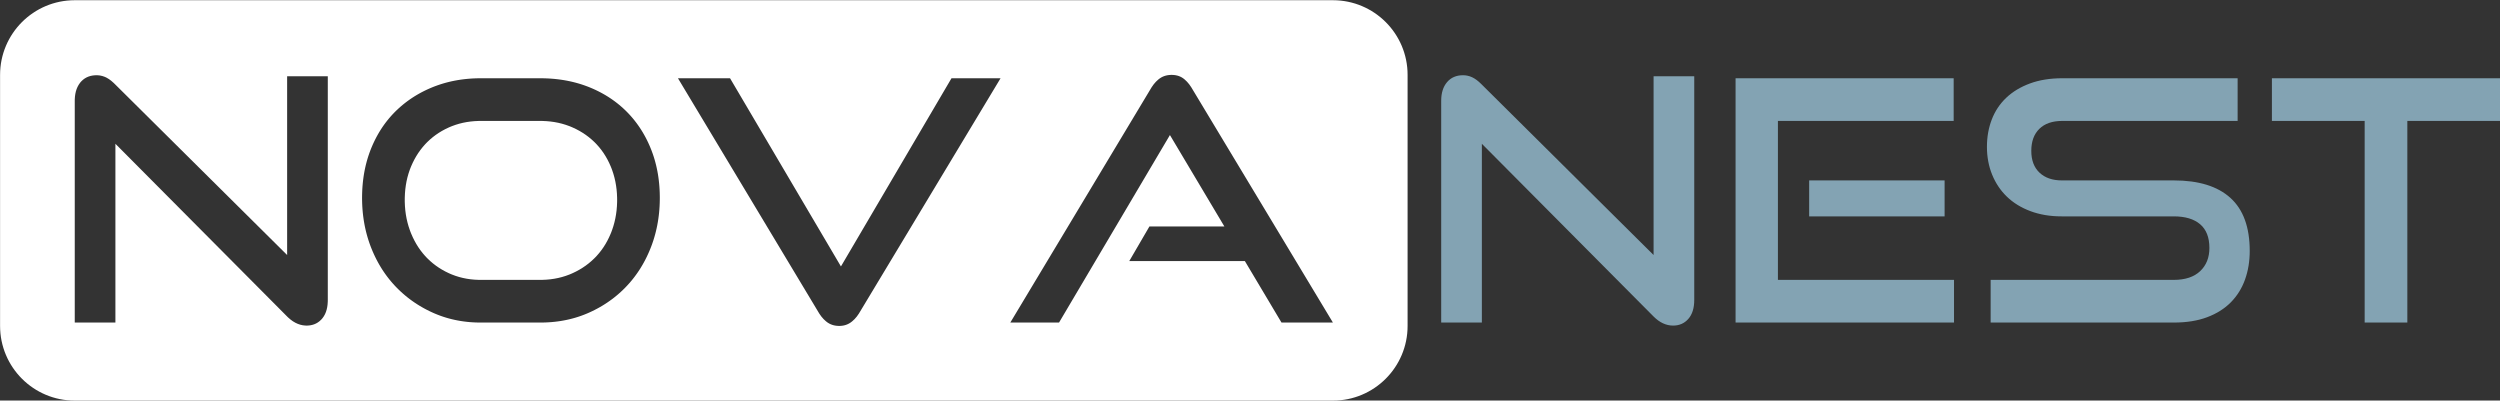 <?xml version="1.0" encoding="UTF-8" standalone="no"?> <svg xmlns="http://www.w3.org/2000/svg" xmlns:xlink="http://www.w3.org/1999/xlink" xmlns:serif="http://www.serif.com/" width="100%" height="100%" viewBox="0 0 1860 298" version="1.1" xml:space="preserve" style="fill-rule:evenodd;clip-rule:evenodd;stroke-linejoin:round;stroke-miterlimit:2;"><rect x="0" y="0" width="1860" height="298" fill="#333333" stroke="none"/> <g transform="matrix(2.778,0,0,2.778,-666.667,-2000)"> <g id="logo-nn" transform="matrix(1,0,0,-1,140,927.33)"> <g id="nova" transform="matrix(1,0,0,1,99,99.1)"> <path d="M358.989,1.026L360.005,1.103L361.006,1.23L361.991,1.406L362.958,1.63L363.907,1.899L364.837,2.213L365.745,2.572L366.631,2.972L367.493,3.414L368.331,3.895L369.142,4.416L369.926,4.973L370.682,5.567L371.408,6.196L372.102,6.858L372.764,7.552L373.393,8.278L373.987,9.034L374.544,9.818L375.065,10.629L375.546,11.467L375.988,12.329L376.388,13.215L376.746,14.123L377.061,15.053L377.33,16.002L377.554,16.969L377.729,17.954L377.857,18.955L377.934,19.971L377.96,21L377.96,88.23L377.934,89.259L377.857,90.275L377.729,91.276L377.554,92.261L377.33,93.228L377.061,94.177L376.746,95.107L376.388,96.015L375.988,96.901L375.546,97.763L375.065,98.601L374.544,99.412L373.987,100.196L373.393,100.952L372.764,101.678L372.102,102.372L371.408,103.034L370.682,103.663L369.926,104.257L369.142,104.814L368.331,105.335L367.493,105.816L366.631,106.258L365.745,106.658L364.837,107.016L363.907,107.331L362.958,107.6L361.991,107.824L361.006,108L360.005,108.127L358.989,108.204L357.96,108.23L21,108.23L19.971,108.204L18.955,108.127L17.954,108L16.969,107.824L16.002,107.6L15.053,107.331L14.123,107.016L13.215,106.658L12.329,106.258L11.467,105.816L10.629,105.335L9.818,104.814L9.034,104.257L8.278,103.663L7.552,103.034L6.858,102.372L6.196,101.678L5.567,100.952L4.973,100.196L4.416,99.412L3.895,98.601L3.414,97.763L2.972,96.901L2.572,96.015L2.213,95.107L1.899,94.177L1.63,93.228L1.406,92.261L1.23,91.276L1.103,90.275L1.026,89.259L1,88.23L1,21L1.026,19.971L1.103,18.955L1.23,17.954L1.406,16.969L1.63,16.002L1.899,15.053L2.213,14.123L2.572,13.215L2.972,12.329L3.414,11.467L3.895,10.629L4.416,9.818L4.973,9.034L5.567,8.278L6.196,7.552L6.858,6.858L7.552,6.196L8.278,5.567L9.034,4.973L9.818,4.416L10.629,3.895L11.467,3.414L12.329,2.972L13.215,2.572L14.123,2.213L15.053,1.899L16.002,1.63L16.969,1.406L17.954,1.23L18.955,1.103L19.971,1.026L21,1L357.96,1L358.989,1.026ZM271.56,21.9L309.18,84.54L309.433,84.956L309.973,85.721L310.558,86.396L311.188,86.981L311.52,87.24L311.691,87.36L312.045,87.576L312.416,87.762L312.805,87.917L313.21,88.04L313.631,88.133L314.07,88.195L314.526,88.226L314.76,88.23L314.994,88.226L315.448,88.195L315.884,88.133L316.302,88.04L316.701,87.917L317.082,87.762L317.445,87.576L317.789,87.36L317.955,87.24L318.276,86.981L318.889,86.396L319.463,85.721L319.998,84.956L320.25,84.54L357.96,21.9L344.19,21.9L334.38,38.37L303.42,38.37L308.82,47.64L328.89,47.64L314.31,72.12L284.61,21.9L271.56,21.9ZM82.753,21.099L82.066,21.175L81.391,21.327L80.728,21.555L80.075,21.859L79.434,22.238L78.804,22.694L78.185,23.226L77.88,23.52L31.89,69.78L31.89,21.9L21,21.9L21,81.3L21.006,81.689L21.055,82.435L21.154,83.141L21.301,83.806L21.498,84.431L21.744,85.014L22.04,85.557L22.384,86.059L22.575,86.295L22.776,86.518L23.205,86.922L23.669,87.268L24.168,87.556L24.703,87.787L25.272,87.96L25.877,88.075L26.517,88.133L26.85,88.14L27.164,88.132L27.782,88.064L28.39,87.929L28.986,87.727L29.28,87.6L29.574,87.454L30.17,87.094L30.778,86.644L31.396,86.104L31.71,85.8L77.88,39.99L77.88,87.87L88.77,87.87L88.77,27.93L88.764,27.531L88.715,26.766L88.616,26.046L88.469,25.371L88.272,24.741L88.025,24.156L87.73,23.616L87.386,23.121L87.195,22.89L86.994,22.672L86.571,22.278L86.118,21.941L85.636,21.66L85.124,21.435L84.583,21.266L84.012,21.153L83.411,21.097L83.1,21.09L82.753,21.099ZM129.72,21.9L129.293,21.903L128.446,21.923L127.608,21.963L126.777,22.023L125.954,22.103L125.14,22.203L124.333,22.323L123.535,22.464L122.745,22.624L121.962,22.804L121.188,23.005L120.422,23.225L119.664,23.466L118.914,23.726L118.173,24.007L117.439,24.307L117.075,24.465L116.714,24.627L116,24.962L115.298,25.313L114.609,25.678L113.931,26.057L113.265,26.452L112.611,26.861L111.969,27.285L111.339,27.724L110.721,28.177L110.115,28.645L109.521,29.129L108.939,29.626L108.368,30.139L107.81,30.666L107.264,31.208L106.995,31.485L106.73,31.765L106.21,32.335L105.705,32.918L105.215,33.514L104.74,34.123L104.279,34.745L103.833,35.379L103.402,36.027L102.986,36.688L102.585,37.362L102.198,38.049L101.826,38.749L101.469,39.462L101.126,40.188L100.799,40.927L100.486,41.679L100.335,42.06L100.188,42.443L99.909,43.216L99.648,43.997L99.406,44.785L99.182,45.581L98.977,46.384L98.791,47.196L98.623,48.015L98.474,48.842L98.344,49.676L98.232,50.519L98.139,51.369L98.064,52.227L98.008,53.092L97.971,53.966L97.952,54.847L97.95,55.29L97.952,55.739L97.971,56.629L98.008,57.509L98.064,58.38L98.139,59.24L98.232,60.091L98.344,60.932L98.474,61.763L98.623,62.584L98.791,63.396L98.977,64.197L99.182,64.989L99.406,65.771L99.648,66.543L99.909,67.305L100.188,68.058L100.335,68.43L100.486,68.8L100.799,69.528L101.126,70.243L101.469,70.945L101.826,71.632L102.198,72.306L102.585,72.967L102.986,73.613L103.402,74.246L103.833,74.865L104.279,75.47L104.74,76.062L105.215,76.64L105.705,77.204L106.21,77.755L106.73,78.292L106.995,78.555L107.264,78.815L107.81,79.323L108.368,79.817L108.939,80.295L109.521,80.76L110.115,81.209L110.721,81.643L111.339,82.063L111.969,82.468L112.611,82.858L113.265,83.234L113.931,83.595L114.609,83.94L115.298,84.272L116,84.588L116.714,84.89L117.075,85.035L117.439,85.176L118.173,85.445L118.914,85.696L119.664,85.929L120.422,86.144L121.188,86.342L121.962,86.521L122.745,86.682L123.535,86.826L124.333,86.951L125.14,87.059L125.954,87.148L126.777,87.22L127.608,87.274L128.446,87.31L129.293,87.328L129.72,87.33L145.65,87.33L146.093,87.328L146.972,87.309L147.842,87.273L148.702,87.218L149.553,87.145L150.395,87.053L151.226,86.944L152.049,86.816L152.861,86.67L153.665,86.505L154.459,86.322L155.243,86.121L156.018,85.902L156.783,85.664L157.539,85.408L158.285,85.134L158.655,84.99L159.022,84.842L159.746,84.535L160.457,84.213L161.154,83.876L161.839,83.524L162.511,83.158L163.17,82.777L163.816,82.381L164.449,81.97L165.068,81.545L165.675,81.105L166.269,80.65L166.85,80.18L167.417,79.696L167.972,79.197L168.514,78.683L168.78,78.42L169.043,78.154L169.557,77.612L170.056,77.057L170.54,76.49L171.01,75.909L171.465,75.315L171.905,74.708L172.33,74.089L172.741,73.456L173.137,72.81L173.518,72.151L173.884,71.479L174.236,70.794L174.573,70.097L174.895,69.386L175.202,68.662L175.35,68.295L175.494,67.925L175.768,67.179L176.024,66.423L176.262,65.658L176.481,64.883L176.682,64.099L176.865,63.305L177.03,62.501L177.176,61.689L177.304,60.866L177.413,60.035L177.505,59.193L177.578,58.342L177.633,57.482L177.669,56.612L177.688,55.733L177.69,55.29L177.688,54.847L177.669,53.966L177.632,53.092L177.576,52.227L177.501,51.369L177.408,50.519L177.296,49.676L177.166,48.842L177.017,48.015L176.849,47.196L176.663,46.384L176.458,45.581L176.234,44.785L175.992,43.997L175.731,43.216L175.452,42.443L175.305,42.06L175.154,41.679L174.841,40.927L174.514,40.188L174.171,39.462L173.814,38.749L173.442,38.049L173.055,37.362L172.654,36.688L172.238,36.027L171.807,35.379L171.361,34.745L170.9,34.123L170.425,33.514L169.935,32.918L169.43,32.335L168.91,31.765L168.645,31.485L168.376,31.208L167.83,30.666L167.271,30.139L166.699,29.626L166.116,29.129L165.52,28.645L164.912,28.177L164.291,27.724L163.658,27.285L163.013,26.861L162.356,26.452L161.686,26.057L161.004,25.678L160.31,25.313L159.603,24.962L158.884,24.627L158.52,24.465L158.153,24.307L157.413,24.007L156.663,23.726L155.905,23.466L155.137,23.225L154.36,23.005L153.574,22.804L152.779,22.624L151.974,22.464L151.161,22.323L150.338,22.203L149.506,22.103L148.665,22.023L147.815,21.963L146.956,21.923L146.088,21.903L145.65,21.9L129.72,21.9ZM225.516,21.004L225.06,21.035L224.621,21.097L224.2,21.189L223.795,21.313L223.406,21.468L223.035,21.654L222.681,21.87L222.51,21.99L222.178,22.249L221.548,22.834L220.963,23.509L220.423,24.274L220.17,24.69L182.55,87.33L196.5,87.33L226.2,36.93L255.81,87.33L268.95,87.33L231.24,24.69L230.987,24.274L230.447,23.509L229.862,22.834L229.232,22.249L228.9,21.99L228.729,21.87L228.378,21.654L228.012,21.468L227.633,21.313L227.239,21.189L226.831,21.097L226.409,21.035L225.973,21.004L225.75,21L225.516,21.004ZM146.21,33.336L147.312,33.387L148.392,33.488L149.45,33.64L150.485,33.843L151.497,34.096L152.487,34.399L153.455,34.754L153.93,34.95L154.398,35.157L155.311,35.6L156.191,36.081L157.039,36.6L157.855,37.157L158.638,37.752L159.389,38.385L160.108,39.055L160.455,39.405L160.793,39.764L161.442,40.508L162.052,41.287L162.624,42.101L163.159,42.95L163.655,43.835L164.113,44.755L164.534,45.709L164.73,46.2L164.915,46.697L165.25,47.707L165.537,48.737L165.776,49.786L165.967,50.854L166.111,51.943L166.206,53.051L166.254,54.179L166.26,54.75L166.254,55.321L166.206,56.448L166.111,57.553L165.967,58.637L165.776,59.7L165.537,60.742L165.25,61.763L164.915,62.763L164.73,63.255L164.534,63.74L164.113,64.683L163.655,65.592L163.159,66.465L162.624,67.303L162.052,68.106L161.442,68.874L160.793,69.607L160.455,69.96L160.108,70.304L159.389,70.964L158.638,71.585L157.855,72.169L157.039,72.714L156.191,73.222L155.311,73.692L154.398,74.123L153.93,74.325L153.455,74.516L152.487,74.86L151.497,75.156L150.485,75.402L149.45,75.599L148.392,75.746L147.312,75.845L146.21,75.894L145.65,75.9L129.72,75.9L129.171,75.894L128.09,75.845L127.03,75.746L125.99,75.599L124.972,75.402L123.975,75.156L122.999,74.86L122.045,74.516L121.575,74.325L121.112,74.123L120.211,73.692L119.342,73.222L118.505,72.714L117.701,72.169L116.929,71.585L116.189,70.964L115.482,70.304L115.14,69.96L114.807,69.607L114.169,68.876L113.567,68.111L113.001,67.312L112.473,66.48L111.981,65.613L111.525,64.713L111.106,63.78L110.91,63.3L110.725,62.813L110.39,61.82L110.103,60.802L109.864,59.759L109.673,58.69L109.529,57.596L109.434,56.477L109.386,55.332L109.38,54.75L109.386,54.179L109.434,53.051L109.529,51.943L109.673,50.854L109.864,49.786L110.103,48.737L110.39,47.707L110.725,46.697L110.91,46.2L111.106,45.709L111.525,44.755L111.981,43.835L112.473,42.95L113.001,42.101L113.567,41.287L114.169,40.508L114.807,39.764L115.14,39.405L115.482,39.055L116.189,38.385L116.929,37.752L117.701,37.157L118.505,36.6L119.342,36.081L120.211,35.6L121.112,35.157L121.575,34.95L122.045,34.754L122.999,34.399L123.975,34.096L124.972,33.843L125.99,33.64L127.03,33.488L128.09,33.387L129.171,33.336L129.72,33.33L145.65,33.33L146.21,33.336Z" style="fill:white;fill-rule:nonzero;"></path> </g> <g id="nest" transform="matrix(1,0,0,1,484.96,119.19)"> <path d="M11.89,49.69L11.89,1.81L1,1.81L1,61.21C1,63.31 1.525,64.975 2.575,66.205C3.625,67.435 5.05,68.05 6.85,68.05C7.69,68.05 8.5,67.87 9.28,67.51C10.06,67.15 10.87,66.55 11.71,65.71L57.88,19.9L57.88,67.78L68.77,67.78L68.77,7.84C68.77,5.68 68.245,4 67.195,2.8C66.145,1.6 64.78,1 63.1,1C61.24,1 59.5,1.81 57.88,3.43L11.89,49.69ZM79.84,1.81L79.84,67.24L138.25,67.24L138.25,55.81L91.18,55.81L91.18,13.24L138.34,13.24L138.34,1.81L79.84,1.81ZM99.55,30.25L99.55,39.88L135.82,39.88L135.82,30.25L99.55,30.25ZM148.15,1.81L148.15,13.24L197.2,13.24C200.26,13.24 202.615,14.02 204.265,15.58C205.915,17.14 206.74,19.21 206.74,21.79C206.74,24.61 205.915,26.725 204.265,28.135C202.615,29.545 200.26,30.25 197.2,30.25L167.14,30.25C164.08,30.25 161.305,30.715 158.815,31.645C156.325,32.575 154.225,33.865 152.515,35.515C150.805,37.165 149.485,39.13 148.555,41.41C147.625,43.69 147.16,46.18 147.16,48.88C147.16,51.52 147.595,53.965 148.465,56.215C149.335,58.465 150.625,60.4 152.335,62.02C154.045,63.64 156.16,64.915 158.68,65.845C161.2,66.775 164.08,67.24 167.32,67.24L214.3,67.24L214.3,55.81L167.32,55.81C164.68,55.81 162.64,55.105 161.2,53.695C159.76,52.285 159.04,50.32 159.04,47.8C159.04,45.28 159.775,43.33 161.245,41.95C162.715,40.57 164.71,39.88 167.23,39.88L197.2,39.88C203.86,39.88 208.915,38.32 212.365,35.2C215.815,32.08 217.54,27.34 217.54,20.98C217.54,18.22 217.12,15.67 216.28,13.33C215.44,10.99 214.18,8.965 212.5,7.255C210.82,5.545 208.705,4.21 206.155,3.25C203.605,2.29 200.62,1.81 197.2,1.81L148.15,1.81ZM248.32,1.81L248.32,55.81L223.48,55.81L223.48,67.24L284.59,67.24L284.59,55.81L259.75,55.81L259.75,1.81L248.32,1.81Z" style="fill:rgb(131,163,179);fill-rule:nonzero;"></path> </g> </g> </g> </svg> 